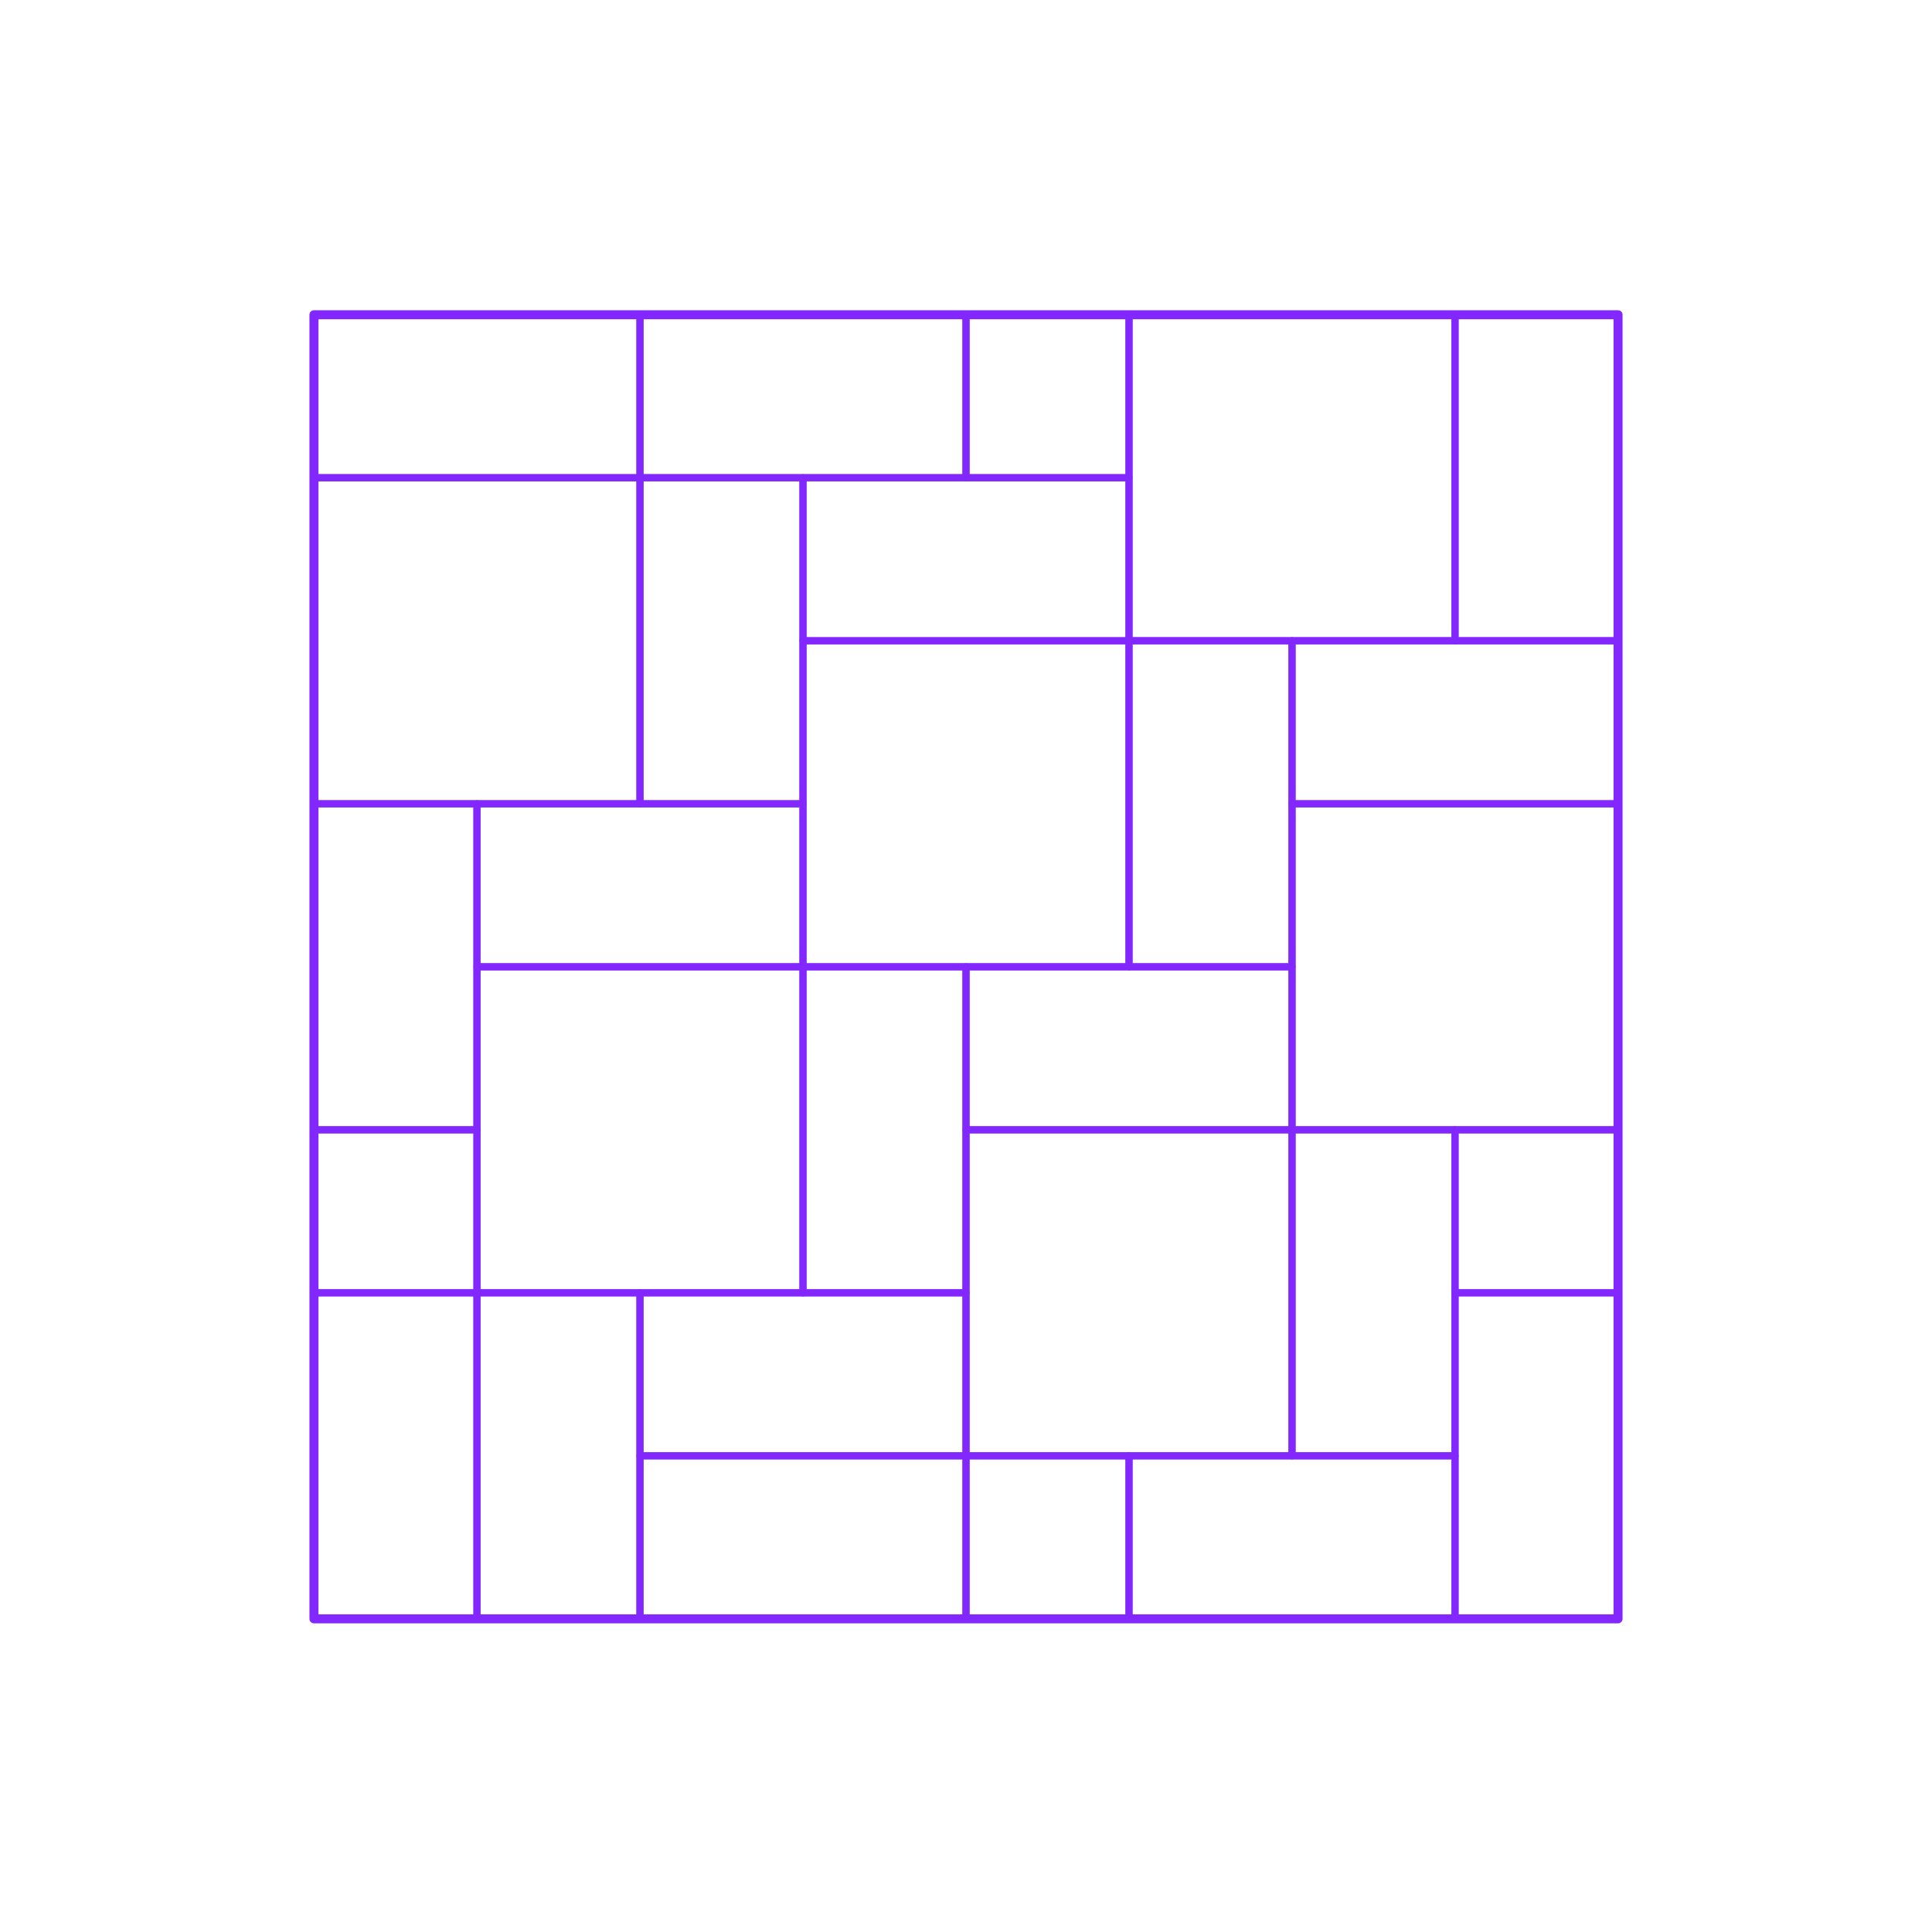 <?xml version="1.0" encoding="utf-8"?>
<!-- Generator: Adobe Illustrator 27.1.1, SVG Export Plug-In . SVG Version: 6.00 Build 0)  -->
<!DOCTYPE svg PUBLIC "-//W3C//DTD SVG 1.1//EN" "http://www.w3.org/Graphics/SVG/1.1/DTD/svg11.dtd">
<svg version="1.1" xmlns:x="http://ns.adobe.com/Extensibility/1.0/" xmlns:i="http://ns.adobe.com/AdobeIllustrator/10.0/" xmlns:graph="http://ns.adobe.com/Graphs/1.0/"
	 xmlns="http://www.w3.org/2000/svg" xmlns:xlink="http://www.w3.org/1999/xlink" xmlns:a="http://ns.adobe.com/AdobeSVGViewerExtensions/3.0/"
	 x="0px" y="0px" width="750px" height="750px" viewBox="0 0 750 750" enable-background="new 0 0 750 750" xml:space="preserve">
<g id="FILL-BACKGROUND">
	<rect fill="#FFFFFF" width="750" height="750"/>
</g>
<g id="AG-DIAGRAM">
</g>
<g id="N-TEXT">
</g>
<g id="AG-DETAIL">
</g>
<g id="AG-DETAIL-DIAGRAM">
</g>
<g id="AG-BUILDINGS">
	<g id="POLYLINE_5303_">
		
			<rect x="121.875" y="122.182" fill="none" stroke="#8228FF" stroke-width="2.75" stroke-linecap="round" stroke-linejoin="round" stroke-miterlimit="10" width="126.562" height="63.281"/>
	</g>
	<g id="POLYLINE_5302_">
		
			<rect x="121.875" y="185.464" fill="none" stroke="#8228FF" stroke-width="2.75" stroke-linecap="round" stroke-linejoin="round" stroke-miterlimit="10" width="126.562" height="126.562"/>
	</g>
	<g id="POLYLINE_5301_">
		
			<rect x="311.719" y="185.464" fill="none" stroke="#8228FF" stroke-width="2.75" stroke-linecap="round" stroke-linejoin="round" stroke-miterlimit="10" width="126.562" height="63.281"/>
	</g>
	<g id="POLYLINE_5300_">
		
			<rect x="248.438" y="185.464" fill="none" stroke="#8228FF" stroke-width="2.75" stroke-linecap="round" stroke-linejoin="round" stroke-miterlimit="10" width="63.281" height="126.562"/>
	</g>
	<g id="POLYLINE_5299_">
		
			<rect x="185.156" y="312.026" fill="none" stroke="#8228FF" stroke-width="2.75" stroke-linecap="round" stroke-linejoin="round" stroke-miterlimit="10" width="126.562" height="63.281"/>
	</g>
	<g id="POLYLINE_5298_">
		
			<rect x="121.875" y="312.026" fill="none" stroke="#8228FF" stroke-width="2.75" stroke-linecap="round" stroke-linejoin="round" stroke-miterlimit="10" width="63.281" height="126.562"/>
	</g>
	<g id="POLYLINE_5297_">
		
			<rect x="185.156" y="375.307" fill="none" stroke="#8228FF" stroke-width="2.75" stroke-linecap="round" stroke-linejoin="round" stroke-miterlimit="10" width="126.562" height="126.562"/>
	</g>
	<g id="POLYLINE_5296_">
		
			<rect x="311.719" y="248.745" fill="none" stroke="#8228FF" stroke-width="2.75" stroke-linecap="round" stroke-linejoin="round" stroke-miterlimit="10" width="126.562" height="126.562"/>
	</g>
	<g id="POLYLINE_5295_">
		
			<rect x="438.281" y="122.182" fill="none" stroke="#8228FF" stroke-width="2.75" stroke-linecap="round" stroke-linejoin="round" stroke-miterlimit="10" width="126.562" height="126.562"/>
	</g>
	<g id="POLYLINE_5294_">
		
			<rect x="501.562" y="248.745" fill="none" stroke="#8228FF" stroke-width="2.75" stroke-linecap="round" stroke-linejoin="round" stroke-miterlimit="10" width="126.562" height="63.281"/>
	</g>
	<g id="POLYLINE_5293_">
		
			<rect x="564.844" y="122.182" fill="none" stroke="#8228FF" stroke-width="2.75" stroke-linecap="round" stroke-linejoin="round" stroke-miterlimit="10" width="63.281" height="126.562"/>
	</g>
	<g id="POLYLINE_5292_">
		
			<rect x="501.562" y="312.026" fill="none" stroke="#8228FF" stroke-width="2.75" stroke-linecap="round" stroke-linejoin="round" stroke-miterlimit="10" width="126.562" height="126.562"/>
	</g>
	<g id="POLYLINE_5291_">
		
			<rect x="438.281" y="565.151" fill="none" stroke="#8228FF" stroke-width="2.75" stroke-linecap="round" stroke-linejoin="round" stroke-miterlimit="10" width="126.562" height="63.281"/>
	</g>
	<g id="POLYLINE_5290_">
		
			<rect x="501.562" y="438.589" fill="none" stroke="#8228FF" stroke-width="2.75" stroke-linecap="round" stroke-linejoin="round" stroke-miterlimit="10" width="63.281" height="126.562"/>
	</g>
	<g id="POLYLINE_5289_">
		
			<rect x="375" y="438.589" fill="none" stroke="#8228FF" stroke-width="2.75" stroke-linecap="round" stroke-linejoin="round" stroke-miterlimit="10" width="126.562" height="126.562"/>
	</g>
	<g id="POLYLINE_5288_">
		
			<rect x="438.281" y="248.745" fill="none" stroke="#8228FF" stroke-width="2.75" stroke-linecap="round" stroke-linejoin="round" stroke-miterlimit="10" width="63.281" height="126.562"/>
	</g>
	<g id="POLYLINE_5287_">
		
			<rect x="375" y="375.307" fill="none" stroke="#8228FF" stroke-width="2.75" stroke-linecap="round" stroke-linejoin="round" stroke-miterlimit="10" width="126.562" height="63.281"/>
	</g>
	<g id="POLYLINE_5286_">
		
			<rect x="311.719" y="375.307" fill="none" stroke="#8228FF" stroke-width="2.75" stroke-linecap="round" stroke-linejoin="round" stroke-miterlimit="10" width="63.281" height="126.562"/>
	</g>
	<g id="POLYLINE_5285_">
		
			<rect x="248.438" y="501.87" fill="none" stroke="#8228FF" stroke-width="2.75" stroke-linecap="round" stroke-linejoin="round" stroke-miterlimit="10" width="126.562" height="63.281"/>
	</g>
	<g id="POLYLINE_5284_">
		
			<rect x="185.156" y="501.87" fill="none" stroke="#8228FF" stroke-width="2.75" stroke-linecap="round" stroke-linejoin="round" stroke-miterlimit="10" width="63.281" height="126.562"/>
	</g>
	<g id="POLYLINE_5283_">
		
			<polyline fill="none" stroke="#8228FF" stroke-width="2.75" stroke-linecap="round" stroke-linejoin="round" stroke-miterlimit="10" points="
			628.125,501.87 564.844,501.87 564.844,438.589 628.125,438.589 		"/>
	</g>
	<g id="POLYLINE_5282_">
		
			<polyline fill="none" stroke="#8228FF" stroke-width="2.75" stroke-linecap="round" stroke-linejoin="round" stroke-miterlimit="10" points="
			628.125,628.432 564.844,628.432 564.844,501.87 628.125,501.87 		"/>
	</g>
	<g id="POLYLINE_5281_">
		
			<line fill="none" stroke="#8228FF" stroke-width="2.75" stroke-linecap="round" stroke-linejoin="round" stroke-miterlimit="10" x1="564.844" y1="628.432" x2="628.125" y2="628.432"/>
	</g>
	<g id="POLYLINE_5280_">
		
			<polyline fill="none" stroke="#8228FF" stroke-width="2.75" stroke-linecap="round" stroke-linejoin="round" stroke-miterlimit="10" points="
			375,628.432 375,565.151 438.281,565.151 438.281,628.432 		"/>
	</g>
	<g id="POLYLINE_5279_">
		
			<line fill="none" stroke="#8228FF" stroke-width="2.75" stroke-linecap="round" stroke-linejoin="round" stroke-miterlimit="10" x1="438.281" y1="628.432" x2="564.844" y2="628.432"/>
	</g>
	<g id="POLYLINE_5278_">
		
			<polyline fill="none" stroke="#8228FF" stroke-width="2.75" stroke-linecap="round" stroke-linejoin="round" stroke-miterlimit="10" points="
			248.438,628.432 248.438,565.151 375,565.151 375,628.432 		"/>
	</g>
	<g id="POLYLINE_5277_">
		
			<line fill="none" stroke="#8228FF" stroke-width="2.75" stroke-linecap="round" stroke-linejoin="round" stroke-miterlimit="10" x1="121.875" y1="628.432" x2="248.438" y2="628.432"/>
	</g>
	<g id="POLYLINE_5276_">
		
			<line fill="none" stroke="#8228FF" stroke-width="2.75" stroke-linecap="round" stroke-linejoin="round" stroke-miterlimit="10" x1="121.875" y1="122.182" x2="121.875" y2="248.745"/>
	</g>
	<g id="POLYLINE_5275_">
		
			<line fill="none" stroke="#8228FF" stroke-width="2.75" stroke-linecap="round" stroke-linejoin="round" stroke-miterlimit="10" x1="121.875" y1="248.745" x2="121.875" y2="312.026"/>
	</g>
	<g id="POLYLINE_5274_">
		
			<line fill="none" stroke="#8228FF" stroke-width="2.75" stroke-linecap="round" stroke-linejoin="round" stroke-miterlimit="10" x1="121.875" y1="312.026" x2="121.875" y2="438.589"/>
	</g>
	<g id="POLYLINE_5273_">
		
			<polyline fill="none" stroke="#8228FF" stroke-width="2.75" stroke-linecap="round" stroke-linejoin="round" stroke-miterlimit="10" points="
			121.875,438.589 185.156,438.589 185.156,501.87 121.875,501.87 		"/>
	</g>
	<g id="POLYLINE_5272_">
		
			<polyline fill="none" stroke="#8228FF" stroke-width="2.75" stroke-linecap="round" stroke-linejoin="round" stroke-miterlimit="10" points="
			121.875,501.87 185.156,501.87 185.156,628.432 121.875,628.432 		"/>
	</g>
	<g id="POLYLINE_5271_">
		
			<line fill="none" stroke="#8228FF" stroke-width="2.75" stroke-linecap="round" stroke-linejoin="round" stroke-miterlimit="10" x1="248.438" y1="122.182" x2="185.156" y2="122.182"/>
	</g>
	<g id="POLYLINE_5270_">
		
			<polyline fill="none" stroke="#8228FF" stroke-width="2.75" stroke-linecap="round" stroke-linejoin="round" stroke-miterlimit="10" points="
			375,122.182 375,185.464 248.438,185.464 248.438,122.182 		"/>
	</g>
	<g id="POLYLINE_5269_">
		
			<line fill="none" stroke="#8228FF" stroke-width="2.75" stroke-linecap="round" stroke-linejoin="round" stroke-miterlimit="10" x1="564.844" y1="122.182" x2="438.281" y2="122.182"/>
	</g>
	<g id="POLYLINE_5268_">
		
			<polyline fill="none" stroke="#8228FF" stroke-width="2.75" stroke-linecap="round" stroke-linejoin="round" stroke-miterlimit="10" points="
			438.281,122.182 438.281,185.464 375,185.464 375,122.182 		"/>
	</g>
	<g id="POLYLINE_5267_">
		
			<line fill="none" stroke="#8228FF" stroke-width="2.75" stroke-linecap="round" stroke-linejoin="round" stroke-miterlimit="10" x1="628.125" y1="185.464" x2="628.125" y2="122.182"/>
	</g>
	<g id="POLYLINE_5266_">
		
			<line fill="none" stroke="#8228FF" stroke-width="2.75" stroke-linecap="round" stroke-linejoin="round" stroke-miterlimit="10" x1="628.125" y1="312.026" x2="628.125" y2="185.464"/>
	</g>
	<g id="POLYLINE_5265_">
		
			<line fill="none" stroke="#8228FF" stroke-width="2.75" stroke-linecap="round" stroke-linejoin="round" stroke-miterlimit="10" x1="628.125" y1="438.589" x2="628.125" y2="312.026"/>
	</g>
</g>
<g id="AG-OUTLINE">
	<g id="POLYLINE_5264_">
		
			<rect x="121.875" y="122.182" fill="none" stroke="#8228FF" stroke-width="3.5" stroke-linecap="round" stroke-linejoin="round" stroke-miterlimit="10" width="506.25" height="506.25"/>
	</g>
</g>
</svg>
